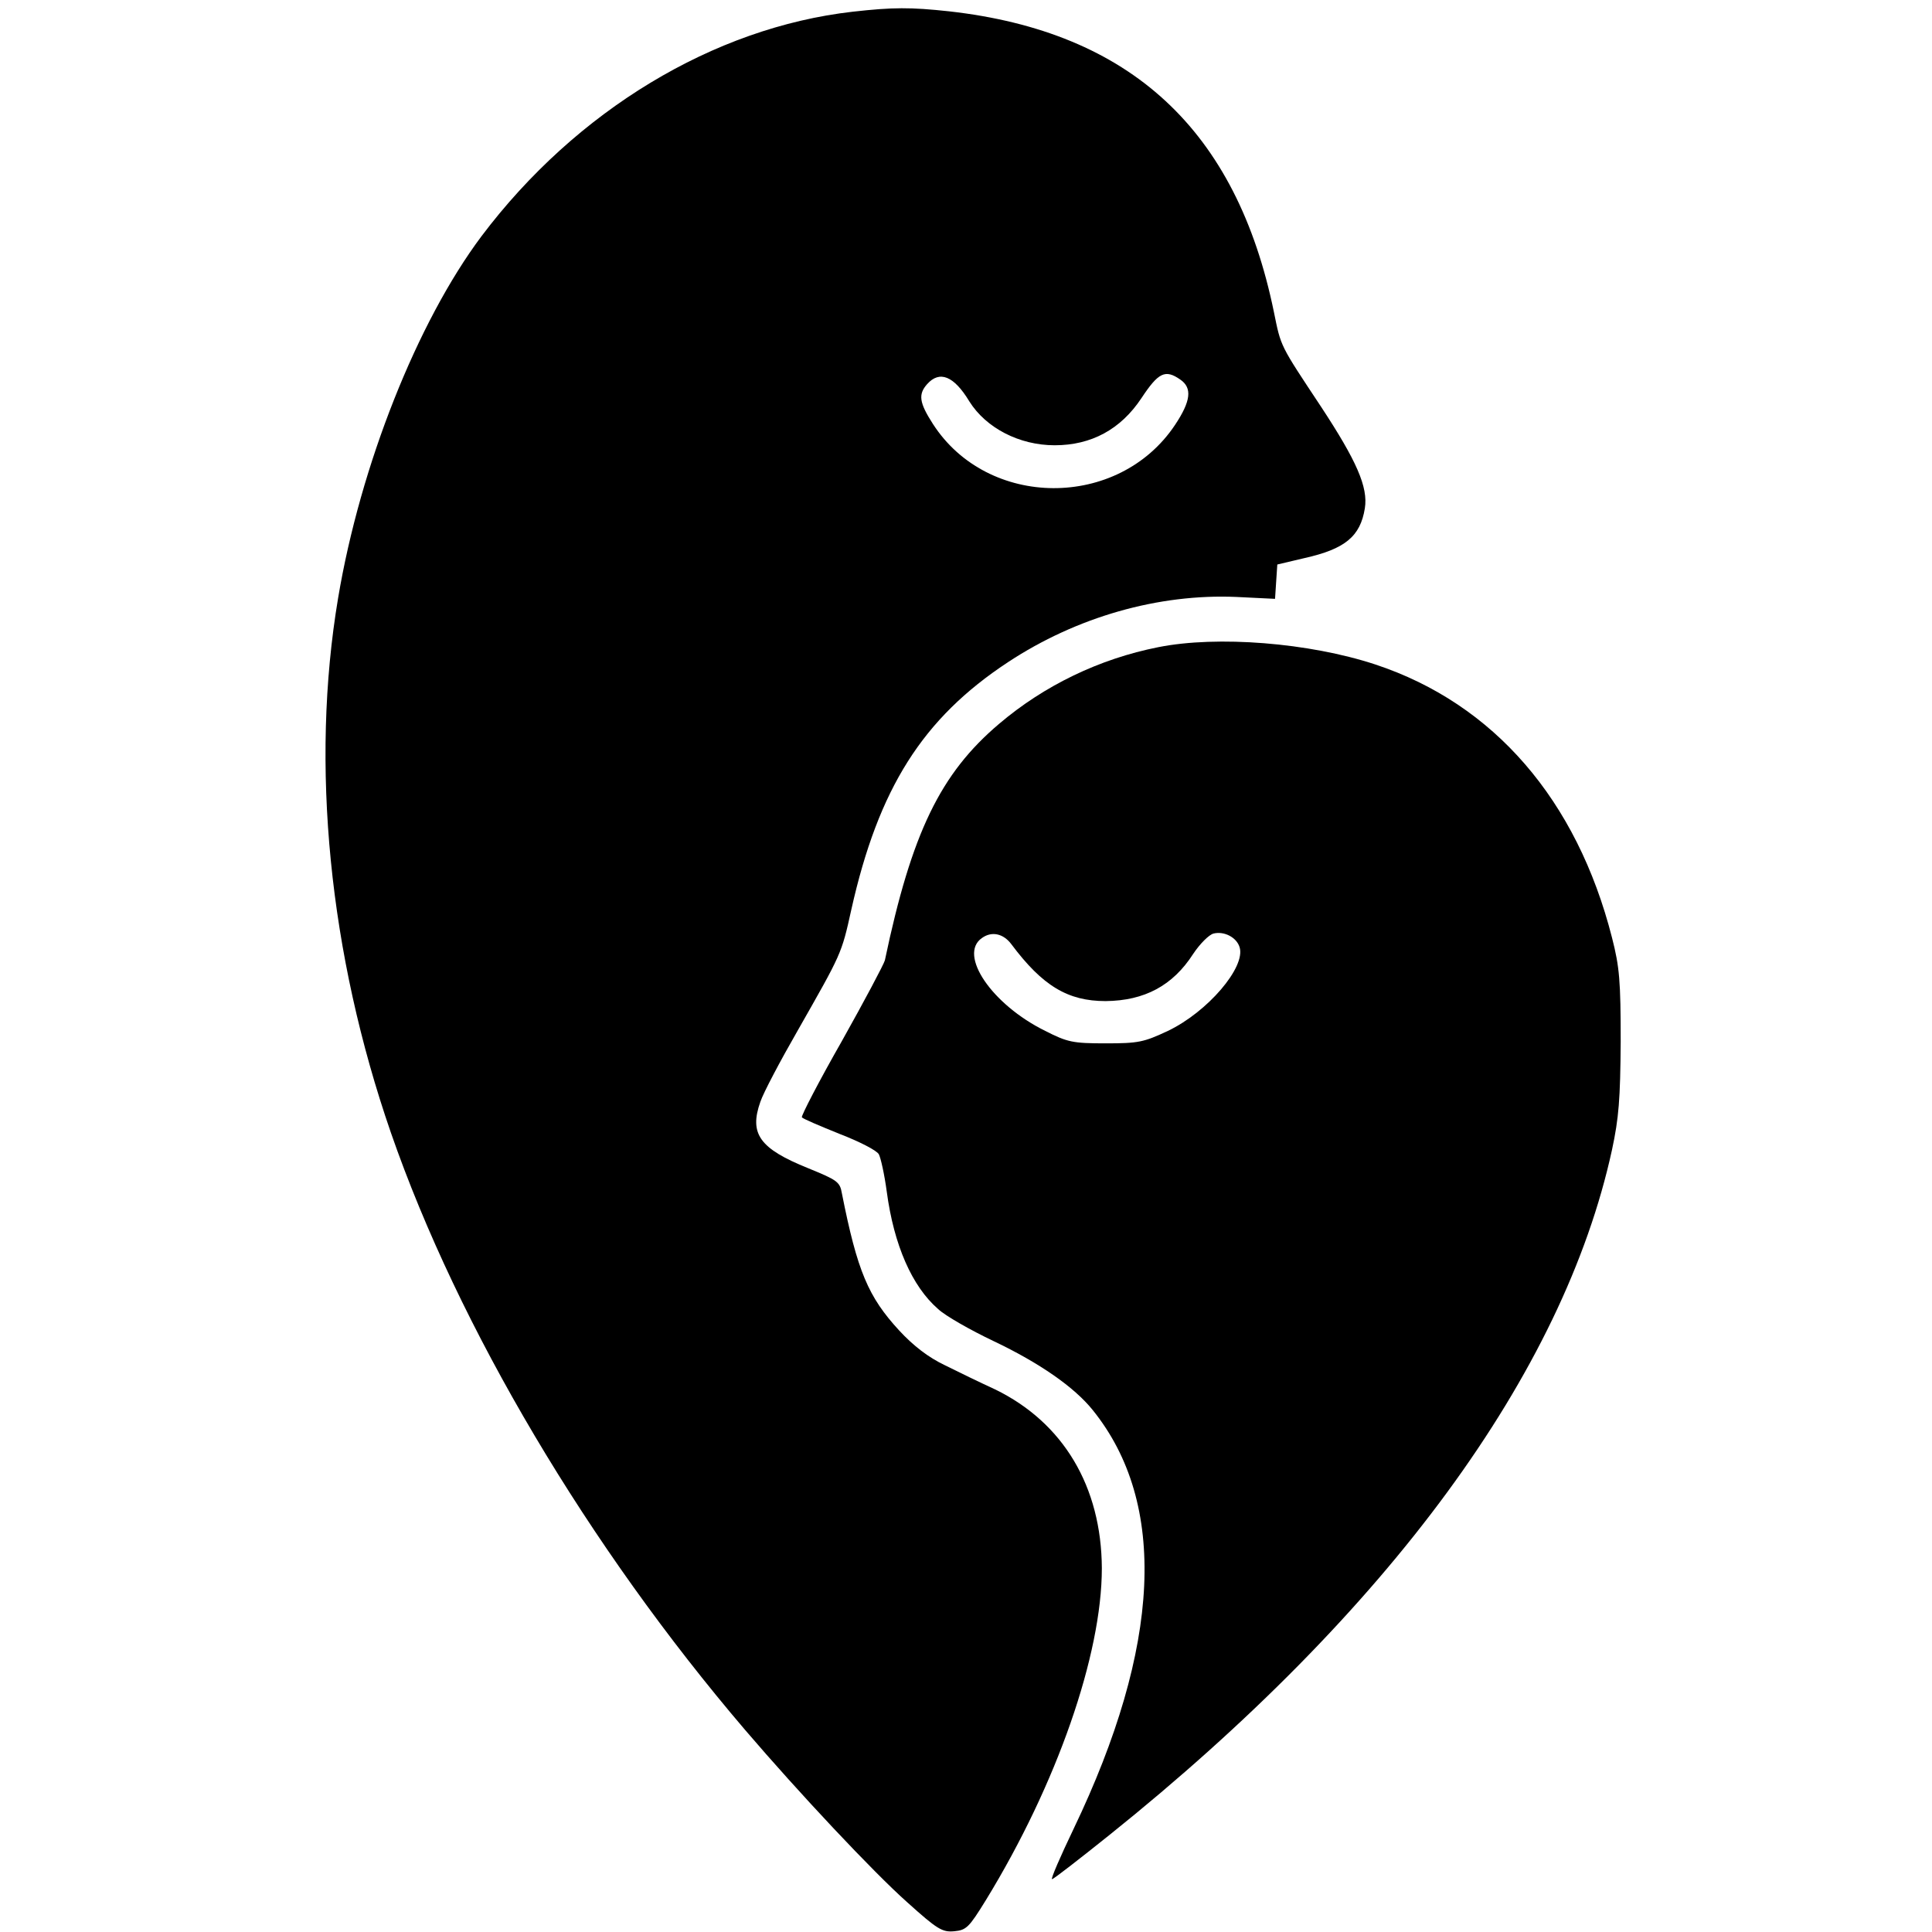 <?xml version="1.0" standalone="no"?>
<!DOCTYPE svg PUBLIC "-//W3C//DTD SVG 20010904//EN"
 "http://www.w3.org/TR/2001/REC-SVG-20010904/DTD/svg10.dtd">
<svg version="1.0" xmlns="http://www.w3.org/2000/svg"
 width="512pt" height="512pt" viewBox="0 0 512 512"
 preserveAspectRatio="xMidYMid meet">
<g transform="translate(0,512) scale(0.1,-0.1)"
fill="#000000" stroke="none">
<path d="M2260 5089 c-369 -42 -733 -262 -984 -595 -170 -227 -321 -607 -380
-959 -74 -441 -24 -943 140 -1417 179 -516 523 -1096 939 -1583 142 -166 339
-376 429 -456 80 -72 93 -80 125 -77 32 3 39 10 84 83 188 307 307 650 307
879 -1 216 -102 386 -283 474 -37 17 -97 46 -133 64 -44 21 -83 51 -121 92
-82 89 -111 157 -152 364 -5 30 -13 35 -89 66 -129 52 -157 91 -127 176 8 24
53 109 99 189 116 204 116 202 142 320 72 322 189 507 415 656 182 120 399
182 606 173 l102 -5 3 46 3 45 72 17 c107 24 148 57 160 132 9 56 -22 126
-116 269 -110 166 -106 158 -125 251 -99 483 -380 743 -861 797 -102 11 -148
11 -255 -1z m868 -975 c32 -22 28 -57 -14 -120 -150 -225 -497 -223 -642 3
-36 56 -39 78 -15 105 33 37 71 22 112 -46 44 -70 132 -116 226 -116 97 0 175
42 230 125 45 68 63 77 103 49z"/>
<path d="M3070 3405 c-157 -31 -303 -102 -422 -203 -156 -132 -232 -289 -303
-627 -3 -11 -54 -107 -114 -214 -61 -107 -108 -198 -106 -202 3 -4 48 -23 100
-44 52 -20 99 -44 104 -54 5 -9 15 -54 21 -99 19 -142 67 -251 136 -311 19
-18 86 -56 147 -85 122 -58 214 -122 263 -183 199 -247 181 -626 -51 -1110
-35 -73 -61 -133 -57 -133 4 0 72 53 152 117 741 594 1203 1224 1332 1816 18
84 22 134 23 287 0 160 -3 197 -23 275 -93 365 -313 620 -627 724 -176 58
-419 77 -575 46z m-390 -787 c83 -111 150 -151 250 -151 103 1 178 41 232 125
18 27 42 51 54 54 28 7 61 -10 69 -36 17 -53 -85 -172 -190 -222 -64 -30 -78
-33 -165 -33 -87 0 -101 3 -160 33 -142 70 -231 202 -168 246 26 19 57 12 78
-16z"/>
</g>
</svg>
